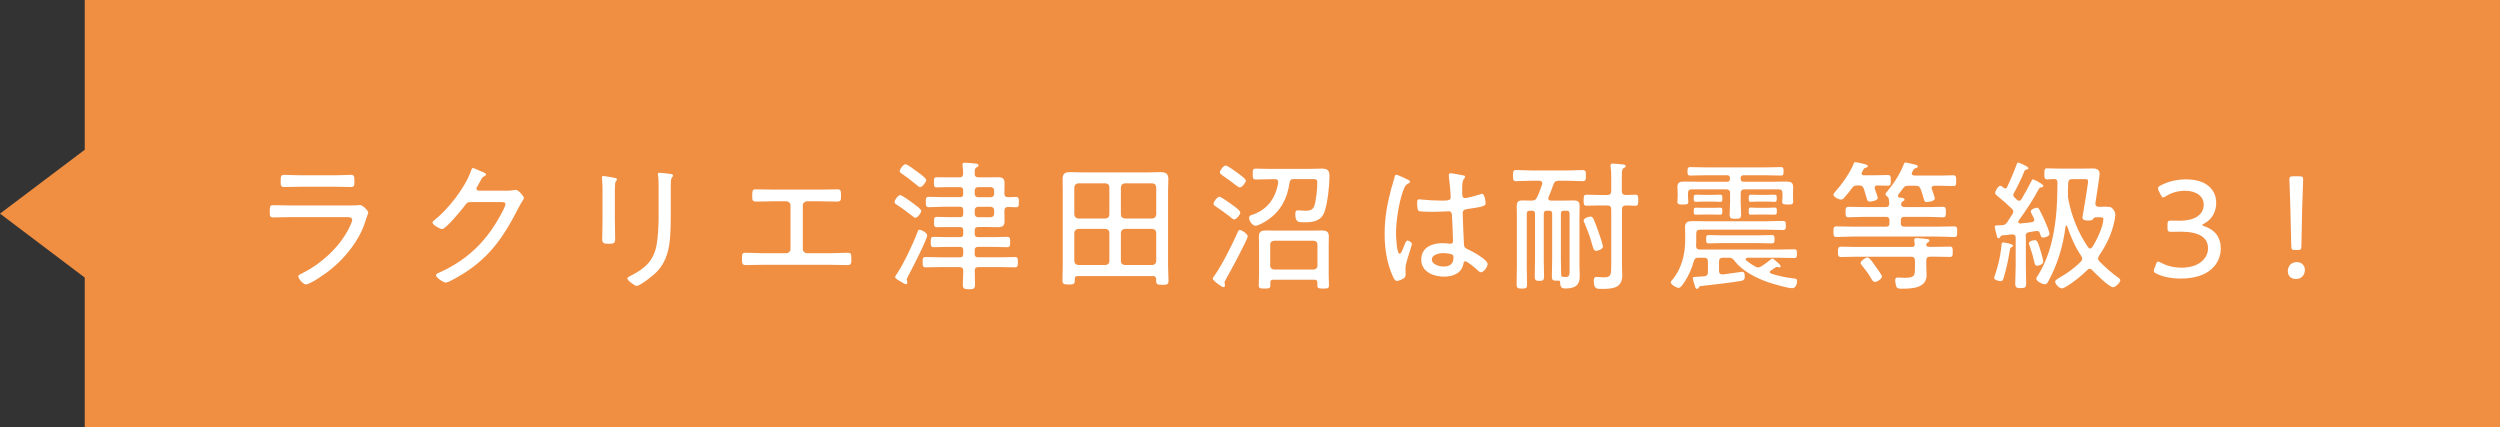 <?xml version="1.0" encoding="UTF-8"?>
<svg id="_レイヤー_2" data-name="レイヤー_2" xmlns="http://www.w3.org/2000/svg" width="348.74" height="59.6" viewBox="0 0 348.74 59.6">
  <rect x="0" y="0" width="348.74" height="59.6" fill="#333333" stroke="none"/>
  <defs>
    <style>
      .cls-1 {
        fill: #fff;
      }

      .cls-2 {
        fill: #f08e42;
      }
    </style>
  </defs>
  <g id="text">
    <polygon class="cls-2" points="0 29.8 11.82 38.72 11.82 59.6 348.74 59.6 348.74 0 11.82 0 11.82 20.89 0 29.8"/>
    <g>
      <path class="cls-1" d="M49.1,28.65c.29,0,.59,0,.78-.02.1-.02.22-.04.31-.04.43,0,1.18.82,1.18,1.06,0,.14-.12.33-.24.71-.29.98-.59,1.77-1.1,2.67-.98,1.77-2.49,3.45-4.06,4.69-.57.45-2.69,1.96-3.32,1.96-.33,0-1.04-.8-1.04-1.14,0-.2.45-.37.61-.45,2.55-1.28,5-3.49,6.34-6.02.14-.25.57-1.12.57-1.37,0-.37-.33-.41-.65-.41h-7.93c-.8,0-1.63.04-2.43.04-.49,0-.49-.24-.49-.79,0-.8.04-.92.55-.92.78,0,1.59.04,2.39.04h8.52ZM46.75,24.45c.75,0,1.71-.06,2.18-.06s.51.16.51.92c0,.57-.02.78-.51.78-.73,0-1.45-.04-2.18-.04h-4.91c-.73,0-1.45.04-2.18.04-.49,0-.51-.22-.51-.78,0-.75.06-.92.49-.92.53,0,1.45.06,2.2.06h4.91Z"/>
      <path class="cls-1" d="M70.49,26.61c.43,0,.84-.02,1.28-.1.06-.02.14-.02.2-.02.35,0,1.12.9,1.12,1.14,0,.08-.08.2-.22.41-.14.24-.35.57-.61,1.08-1.88,3.71-3.83,6.61-7.4,8.91-.41.26-2.26,1.39-2.65,1.39s-1.39-.71-1.39-1.02c0-.2.25-.29.39-.35.94-.39,2.24-1.12,3.08-1.71,1.86-1.28,3.39-2.9,4.63-4.81.33-.49,1.59-2.59,1.59-3.08,0-.24-.31-.26-.61-.26h-4.22c-.49,0-.59.12-.86.51-.39.53-2.63,3.26-3.16,3.26-.22,0-1.33-.55-1.33-.92,0-.12.1-.18.18-.26,1.96-1.53,4.34-4.55,5.18-6.91.06-.16.12-.43.29-.43.1,0,.55.2.92.37.2.08.35.16.43.18.14.06.47.18.47.35,0,.1-.12.18-.2.22-.33.18-.35.22-.55.61-.1.18-.22.41-.41.75-.06.1-.18.24-.18.37,0,.2.14.29.33.31h3.69Z"/>
      <path class="cls-1" d="M85.77,30.48c0,.98.04,1.94.04,2.92,0,.51-.2.61-.9.61s-.9-.1-.9-.61c0-.96.04-1.94.04-2.9v-3.81c0-.53,0-1.08-.06-1.63-.02-.08-.02-.24-.02-.31,0-.14.06-.2.18-.2.2,0,1.18.18,1.41.22.27.06.51.08.51.24,0,.12-.1.24-.18.31-.1.14-.12.77-.12,1.33v3.83ZM93.57,30.08c0,.86-.02,1.71-.06,2.55-.12,1.94-.45,3.73-1.81,5.2-.69.75-2.49,2.06-2.88,2.06-.25,0-1.31-.75-1.31-1.04,0-.18.37-.33.51-.41,2.04-1.02,3.26-2.18,3.61-4.51.18-1.22.24-2.45.24-3.67v-4.38c0-.45,0-.84-.06-1.29-.02-.08-.04-.24-.04-.29,0-.16.1-.2.24-.2.27,0,1.18.12,1.49.16.14.02.39.04.39.25,0,.1-.1.18-.16.26-.14.14-.16.67-.16.98v4.34Z"/>
      <path class="cls-1" d="M114.38,26.45c.82,0,1.65-.04,2.47-.04.35,0,.47.12.47.79s.02.92-.57.92c-.79,0-1.57-.04-2.35-.04h-1.82c-.31,0-.59.26-.59.57v6.1c0,.31.27.57.57.57h3.32c.8,0,1.61-.06,2.41-.06.43,0,.47.16.47.92,0,.51-.02.8-.49.8-.8,0-1.61-.04-2.39-.04h-9.5c-.78,0-1.59.04-2.39.04-.47,0-.49-.29-.49-.82,0-.75.04-.9.47-.9.8,0,1.61.06,2.41.06h3.32c.29,0,.57-.26.57-.57v-6.1c0-.31-.27-.57-.59-.57h-1.83c-.78,0-1.57.04-2.35.04-.59,0-.57-.24-.57-.92s.12-.79.47-.79c.82,0,1.65.04,2.47.04h6.51Z"/>
      <path class="cls-1" d="M127.47,28.44c.25.18,1.04.71,1.04,1,0,.24-.51.94-.8.94-.16,0-.29-.12-.41-.22-.65-.51-1.47-1.14-2.16-1.57-.2-.12-.35-.2-.35-.43,0-.27.49-.94.79-.94.25,0,1.63,1,1.9,1.22ZM129.34,32.83c0,.57-2.24,4.91-2.65,5.67-.06.14-.2.37-.2.51,0,.12.08.27.08.39s-.04.25-.2.25c-.12,0-.49-.22-.73-.37-.08-.06-.16-.1-.2-.12-.22-.14-.57-.31-.57-.53,0-.12.18-.33.24-.43.94-1.41,2.24-4.12,2.83-5.73.1-.25.16-.43.33-.43.2,0,1.06.39,1.06.79ZM128.16,24.1c.26.2,1.04.75,1.04,1.02,0,.29-.55.98-.84.98-.18,0-.39-.22-.53-.33-.65-.53-1.29-1.04-1.98-1.51-.16-.1-.35-.2-.35-.37,0-.29.51-.98.82-.98.27,0,1.55.98,1.84,1.2ZM133.89,27.51c.33,0,.47-.14.47-.47v-.45c0-.33-.14-.49-.47-.49h-1.65c-.51,0-1.02.04-1.55.04-.39,0-.41-.16-.41-.71,0-.59.04-.71.43-.71.51,0,1.02.02,1.53.02h1.59c.35,0,.51-.14.53-.51,0-.33-.04-.75-.08-1.08,0-.06-.02-.14-.02-.2,0-.22.16-.25.33-.25.39,0,1.12.08,1.53.12.16.02.37.04.37.26,0,.16-.12.2-.27.27-.25.16-.27.29-.25.92,0,.35.2.47.53.47h1.53c.39,0,.78-.02,1.18-.02.63,0,.92.18.92.84,0,.39-.02.79-.02,1.18v.24c0,.35.14.51.51.53.35-.02.73-.04,1.1-.04.41,0,.41.24.41.73s0,.71-.41.71c-.37,0-.75-.04-1.1-.04-.37.02-.51.18-.51.53v.27c0,.37.02.77.02,1.14,0,.69-.26.88-.92.88-.39,0-.79-.02-1.18-.02h-1.59c-.33,0-.47.14-.47.47v.47c0,.33.14.47.47.47h2.04c.69,0,1.35-.04,2.02-.04.41,0,.41.24.41.73,0,.45,0,.71-.39.71-.69,0-1.35-.04-2.04-.04h-2.04c-.33,0-.47.14-.47.47v.51c0,.33.14.47.47.47h3.02c.69,0,1.39-.04,2.1-.04.43,0,.43.22.43.73s-.02.71-.43.71c-.71,0-1.41-.04-2.1-.04h-2.94c-.37,0-.55.14-.55.51,0,.65.04,1.28.04,1.92,0,.59-.18.67-.84.67s-.86-.08-.86-.67c0-.63.06-1.26.06-1.88,0-.39-.16-.55-.55-.55h-2.59c-.71,0-1.39.04-2.1.04-.41,0-.43-.22-.43-.73s.02-.71.43-.71c.71,0,1.39.04,2.1.04h2.67c.33,0,.47-.14.47-.47v-.51c0-.33-.14-.47-.47-.47h-1.63c-.67,0-1.35.04-2.02.04-.43,0-.41-.25-.41-.73s-.02-.71.41-.71c.67,0,1.35.04,2.02.04h1.63c.33,0,.47-.14.47-.47v-.47c0-.33-.14-.47-.47-.47h-1.65c-.53,0-1.04.02-1.55.02-.39,0-.41-.18-.41-.71,0-.59.04-.73.43-.73.51,0,1.02.04,1.53.04h1.65c.33,0,.47-.14.47-.47v-.49c0-.33-.14-.49-.47-.49h-2.22c-.71,0-1.41.06-2.12.06-.41,0-.41-.22-.41-.73s0-.71.41-.71c.71,0,1.41.04,2.12.04h2.22ZM138.21,27.51c.27,0,.47-.18.47-.47v-.45c0-.29-.2-.49-.47-.49h-1.77c-.29,0-.47.2-.47.49v.45c0,.29.18.47.47.47h1.77ZM135.97,29.83c0,.27.18.47.47.47h1.77c.27,0,.47-.2.47-.47v-.49c0-.29-.2-.49-.47-.49h-1.77c-.29,0-.47.2-.47.49v.49Z"/>
      <path class="cls-1" d="M161.25,38.86c0-.25-.14-.35-.39-.35h-10.54c-.26,0-.39.1-.39.37v.24c0,.53-.2.57-.86.57s-.86-.06-.86-.57c0-.75.04-1.47.04-2.2v-10.2c0-.55-.02-1.1-.02-1.67,0-.82.27-1.04,1.08-1.04.61,0,1.2.04,1.81.04h8.95c.61,0,1.2-.04,1.79-.04.75,0,1.12.18,1.12.98,0,.59-.04,1.16-.04,1.73v10.24c0,.73.06,1.45.06,2.2,0,.53-.2.57-.86.57-.71,0-.86-.06-.86-.57v-.29ZM154.75,26.12c0-.33-.2-.51-.53-.55h-3.81c-.33.04-.51.22-.55.55v3.81c.04.33.22.51.55.55h3.81c.33-.04.53-.22.53-.55v-3.81ZM154.75,32.48c0-.35-.2-.51-.53-.55h-3.81c-.33.04-.51.2-.55.55v3.94c.04.33.22.51.55.55h3.81c.33-.04.53-.22.53-.55v-3.94ZM160.74,30.48c.35-.04.51-.22.55-.55v-3.81c-.04-.33-.2-.51-.55-.55h-3.83c-.35.04-.51.22-.55.55v3.81c0,.33.2.51.55.55h3.83ZM156.36,36.42c0,.33.2.51.55.55h3.83c.35-.04.51-.22.55-.55v-3.94c-.04-.35-.2-.51-.55-.55h-3.83c-.35.04-.51.2-.55.55v3.94Z"/>
      <path class="cls-1" d="M171.04,38.91c-.08.14-.22.33-.22.49,0,.14.06.27.06.41s-.08.25-.24.25c-.18,0-1.47-.92-1.47-1.2,0-.1.18-.33.25-.43.98-1.33,2.55-4.47,3.24-6.06.06-.16.12-.29.27-.29.33,0,1.12.57,1.12.88,0,.45-2.61,5.26-3.02,5.95ZM172.16,30.61c-.18,0-.43-.27-.8-.55-.55-.43-1.14-.82-1.71-1.22-.2-.14-.37-.24-.37-.43,0-.22.49-.96.82-.96.26,0,1.31.79,1.57.96.27.2,1.35.92,1.35,1.24,0,.29-.55.96-.86.96ZM172.71,24.18c.24.18,1.08.75,1.08,1.02s-.51.94-.84.94c-.16,0-.31-.14-.53-.29-.63-.49-1.26-.94-1.9-1.39-.2-.14-.35-.24-.35-.43,0-.26.51-.94.8-.94.27,0,1.47.88,1.75,1.1ZM177.83,25h-.67c-.65,0-1.29.04-1.96.04-.43,0-.45-.18-.45-.77s.02-.75.45-.75c.67,0,1.31.04,1.96.04h5.24c.65,0,1.29-.04,1.94-.04.8,0,1.12.2,1.12,1.02,0,1.33-.25,3.73-.69,4.98-.45,1.3-1.53,1.49-2.77,1.49-.92,0-1.31,0-1.31-1.18,0-.41.14-.49.35-.49.31,0,.73.06.96.06.59,0,1.14-.04,1.35-.69.27-.88.41-2.34.41-3.26,0-.43-.2-.47-.75-.47h-2.53c-.37,0-.53.12-.59.51-.33,2.2-1.18,3.89-3.02,5.18-.33.24-1.33.82-1.71.82-.47,0-.92-.67-.92-1.1,0-.29.2-.35.45-.43,2.12-.71,3.26-2.32,3.61-4.47.02-.37-.14-.51-.49-.51ZM183.76,39.41c0-.27-.12-.39-.39-.39h-5.79c-.26,0-.37.12-.37.39v.41c0,.41-.2.43-.8.43s-.82-.02-.82-.43c0-.47.04-.92.04-1.37v-4.32c0-.39-.02-.77-.02-1.16,0-.69.39-.82,1-.82.47,0,.92.02,1.37.02h5.02c.45,0,.9-.02,1.37-.02.61,0,1,.14,1,.82,0,.39-.02.77-.02,1.16v4.32c0,.45.04.9.04,1.35s-.2.45-.82.45c-.53,0-.8,0-.8-.39v-.45ZM183.25,37.6c.33-.04.53-.22.53-.55v-2.92c0-.35-.2-.51-.53-.55h-5.53c-.33.04-.53.2-.53.55v2.92c0,.33.2.51.53.55h5.53Z"/>
      <path class="cls-1" d="M196.36,25.04c.12.06.33.16.33.31,0,.12-.06.16-.16.2-.41.2-.51.31-.77.98-.63,1.69-1.02,4.28-1.02,6.06,0,.39.08,2.81.51,2.81.16,0,.29-.29.53-.88.1-.24.31-.96.55-.96.2,0,.63.25.63.47,0,.1-.08.29-.1.37-.22.84-.8,2.26-.8,3.08,0,.27.02.55.02.8,0,.43-.25.57-.61.73-.16.06-.43.18-.61.18-.27,0-.45-.39-.55-.61-.86-1.86-1.16-3.91-1.16-5.95,0-2.22.35-4.18.92-6.3.16-.55.33-1.1.47-1.65.02-.14.08-.31.24-.31.18,0,1.31.55,1.57.67ZM204.19,24.47c.1.04.18.08.18.2s-.1.22-.18.31c-.24.33-.22,1.06-.22,1.47v.45c0,.43.04.73.41.73.33,0,1.69-.39,2.08-.51.06-.04.22-.08.29-.08.37,0,.49,1.16.49,1.33,0,.41-.57.49-2.55.79-.35.06-.65.12-.65.59,0,.51.14,3.71.18,4.34.02.49.26.55.63.73.55.25,2.67,1.39,2.67,2.02,0,.41-.57,1.14-.92,1.14-.2,0-.39-.2-.51-.31-.25-.26-1.39-1.22-1.69-1.22-.2,0-.24.16-.25.31-.24,1.37-1.47,1.83-2.73,1.83-1.45,0-3.16-.67-3.16-2.37s1.49-2.3,2.92-2.3c.31,0,.63.02.94.06.06.02.14.02.2.02.27,0,.37-.14.37-.39,0-.67-.1-2.71-.14-3.43-.02-.22.02-.71-.45-.71-.1,0-1.43.08-2.18.08-.39,0-1.69-.02-1.98-.1-.25-.08-.25-.94-.25-1.2s.02-.45.27-.45c.1,0,.29.02.39.04.84.08,1.75.14,2.59.14s1.43.04,1.43-.45-.18-2.41-.26-2.94v-.18c0-.16.08-.24.24-.24.29,0,1.51.24,1.83.31ZM202.51,35.48c-.27-.1-.84-.18-1.16-.18-.53,0-1.61.2-1.61.9s1.06.98,1.63.98c.86,0,1.39-.35,1.39-1.28,0-.2-.08-.35-.25-.43Z"/>
      <path class="cls-1" d="M216.52,29.81c0-.29-.12-.41-.39-.41h-.39c-.27,0-.39.12-.39.41v6.46c0,.75.04,1.49.04,2.26,0,.53-.1.65-.65.65s-.65-.12-.65-.65c0-.77.04-1.51.04-2.26v-6.46c0-.29-.12-.41-.39-.41h-.35c-.29,0-.41.12-.41.41v7.54c0,.77.04,1.53.04,2.3,0,.49-.08.61-.71.61s-.75-.1-.75-.61c0-.77.04-1.53.04-2.3v-7.2c0-.45-.02-.9-.02-1.35,0-.65.18-.84.82-.84.41,0,.82.04,1.26.02.41,0,.57-.1.75-.45.29-.59.49-1.2.71-1.81,0-.06.02-.12.02-.16,0-.25-.2-.33-.41-.35h-1.02c-.73,0-1.45.06-2.2.06-.45,0-.45-.24-.45-.77,0-.57.02-.78.45-.78.75,0,1.47.06,2.2.06h4.87c.73,0,1.45-.06,2.18-.06.45,0,.47.22.47.78s-.02.77-.47.77c-.73,0-1.45-.06-2.18-.06h-1.18c-.39.04-.55.12-.69.49-.22.61-.43,1.22-.69,1.81-.02.06-.04.1-.04.16,0,.29.27.31.37.31h1.92c.41,0,.82-.02,1.24-.02.59,0,.84.14.84.77,0,.47-.02.94-.02,1.41v7.06c0,.37.04.77.04,1.16,0,.96-.12,1.88-2.02,1.88-.63,0-.69-.27-.73-.96-.04-.12-.1-.14-.22-.14-.1.02-.2.02-.29.02-.53,0-.63-.12-.63-.65,0-.75.04-1.51.04-2.26v-6.44ZM218.95,29.81c0-.29-.12-.41-.39-.41h-.43c-.27,0-.39.12-.39.41v6.44c0,.71.04,1.41.04,2.12.02.2.12.24.29.25.14.02.25.02.37.02.47,0,.51-.33.51-.75v-8.08ZM228.12,27.16c.43,0,.41.25.41.77s0,.77-.41.77c-.14,0-1.1-.04-1.35-.04-.37.02-.51.2-.51.55v7.89c0,.43.04.86.04,1.3,0,1.79-1.33,1.9-2.85,1.9-.71,0-1.12.04-1.12-1.16,0-.31.06-.51.41-.51.1,0,.2.02.29.02.22.02.45.04.67.04,1.04,0,1.06-.33,1.06-1.75v-7.73c0-.39-.18-.55-.55-.55h-1.1c-.63,0-1.31.04-1.79.04-.41,0-.41-.24-.41-.77s0-.77.41-.77c.47,0,1.16.04,1.79.04h1.1c.37,0,.55-.16.55-.55v-1.63c0-.57,0-1.16-.08-1.69-.02-.08-.02-.16-.02-.22,0-.24.14-.29.33-.29.22,0,1.18.1,1.43.12.14.02.35.04.35.24,0,.14-.14.2-.27.27-.24.14-.26.41-.26,1.18v2.02c0,.35.14.53.51.55.25,0,1.22-.04,1.35-.04ZM222.64,34.99c-.37,0-.45-.57-.71-1.45-.22-.79-.57-1.61-.88-2.39-.06-.12-.14-.27-.14-.39,0-.33.71-.55.96-.55.22,0,.31.16.41.31.26.57.47,1.18.69,1.79.12.35.63,1.79.63,2.1,0,.35-.71.59-.96.59Z"/>
      <path class="cls-1" d="M245.29,37.29c.18,0,.29-.08.45-.16.41-.27.82-.57,1.2-.88.08-.08.2-.18.29-.18.18,0,.73.55.92.71.1.1.24.24.24.35s-.06.18-.16.18c-.06,0-.1-.02-.16-.04-.04-.02-.12-.04-.18-.04-.08,0-.14.04-.22.08-.22.16-.43.29-.65.43-.08.06-.14.12-.14.22s.08.16.18.2c1.06.35,1.96.53,3.08.67.39.04.55.06.55.39,0,.29-.14.98-.69.98-.67,0-2.69-.61-3.38-.84-1.67-.59-3.55-1.53-4.65-2.96-.25-.33-.39-.45-.82-.45h-.8c-.39,0-.55.16-.55.55v1.29c0,.29.12.49.43.49h.08c.24,0,2.63-.37,2.73-.37.29,0,.35.33.35.65,0,.47-.16.55-.53.63-1.04.2-4.44.59-5.59.71-.2.02-.24.1-.31.25-.04.08-.12.14-.22.14-.18,0-.22-.12-.27-.29-.06-.16-.33-1.04-.33-1.16,0-.2.18-.22.8-.24.22-.02.47-.04.8-.06.37-.06.51-.22.51-.57v-1.47c0-.39-.16-.55-.55-.55h-.77c-.39,0-.53.12-.65.49-.29,1.02-.69,1.98-1.28,2.86-.16.24-.53.86-.82.86-.33,0-1.12-.47-1.12-.79,0-.1.08-.18.14-.24,1.35-1.55,1.88-3.59,1.88-5.61v-.55c0-.45-.02-.9-.02-1.35,0-.73.53-.78,1.12-.78s1.18.02,1.79.02h8.4c.77,0,1.53-.04,2.32-.04.41,0,.43.16.43.63s-.02.63-.43.63c-.77,0-1.55-.04-2.32-.04h-9.2c-.39,0-.55.16-.55.55v1.08c0,.22-.02.41-.02.63,0,.35.18.51.51.51h10.95c.73,0,1.47-.04,2.22-.04.37,0,.39.16.39.61s-.02.61-.37.61c-.75,0-1.49-.04-2.24-.04h-4.28c-.14,0-.26.1-.26.2s.04.14.1.2c.41.33.77.57,1.22.82.16.08.25.14.43.14ZM242.82,24.96c0,.27.12.39.41.39h4.08c.61,0,1.22-.02,1.83-.02s1,.06,1,.79c0,.25-.02.53-.02.82v.57c0,.2.02.41.02.61,0,.39-.18.41-.75.41-.47,0-.78,0-.78-.35,0-.22.04-.47.04-.67v-.55c0-.39-.16-.55-.53-.55h-4.75c-.37,0-.55.16-.55.55v1.18c0,.61.06,1.2.06,1.79,0,.51-.16.59-.8.59s-.8-.08-.8-.57c0-.61.06-1.2.06-1.81v-1.18c0-.37-.18-.55-.55-.55h-4.79c-.37,0-.53.16-.53.55v.55c0,.2.04.45.04.67,0,.35-.27.35-.77.35-.53,0-.75-.02-.75-.39,0-.18.04-.47.04-.63v-.57c0-.27-.04-.55-.04-.82,0-.71.37-.79.98-.79s1.24.02,1.84.02h4.1c.29,0,.41-.12.41-.39v-.12c0-.27-.12-.39-.41-.39h-3c-.71,0-1.41.04-2.12.04-.37,0-.39-.18-.39-.59s.02-.59.39-.59c.71,0,1.41.04,2.12.04h8.4c.71,0,1.39-.04,2.1-.04.39,0,.39.18.39.59s0,.59-.37.59c-.71,0-1.41-.04-2.12-.04h-3.08c-.29,0-.41.12-.41.39v.12ZM237.56,28.12c-.41,0-.78.04-.98.04-.29,0-.31-.14-.31-.51,0-.35.02-.49.31-.49.2,0,.57.02.98.02h1.41c.41,0,.79-.02.98-.02.31,0,.31.18.31.51,0,.29,0,.49-.29.49s-.57-.04-1-.04h-1.41ZM237.56,29.93c-.41,0-.78.02-1,.02-.29,0-.29-.16-.29-.49,0-.35.02-.49.29-.49.22,0,.59.02,1,.02h1.41c.41,0,.79-.02.98-.02.31,0,.31.16.31.49s-.02.49-.31.49c-.26,0-.55-.02-.98-.02h-1.41ZM240.25,33.91c-.63,0-1.26.04-1.9.04-.37,0-.35-.24-.35-.57,0-.35-.02-.59.35-.59.65,0,1.28.04,1.9.04h5.02c.63,0,1.28-.04,1.9-.04.37,0,.37.22.37.57,0,.39,0,.59-.37.59-.63,0-1.28-.04-1.9-.04h-5.02ZM245.27,29.93c-.43,0-.86.02-1.04.02-.31,0-.29-.2-.29-.49,0-.31-.02-.51.29-.51.18,0,.61.04,1.04.04h1.24c.43,0,.86-.04,1.04-.04.31,0,.31.18.31.51s0,.49-.31.49c-.24,0-.57-.02-1.04-.02h-1.24ZM245.17,28.12c-.39,0-.75.04-.94.04-.29,0-.29-.18-.29-.51,0-.31,0-.49.29-.49.2,0,.55.02.94.02h1.43c.39,0,.77-.02.94-.02.31,0,.31.18.31.49,0,.33,0,.51-.31.51-.25,0-.53-.04-.94-.04h-1.43Z"/>
      <path class="cls-1" d="M259.29,25.87h-.14c-.43,0-.57.06-.82.39-.31.43-.71.92-1.06,1.31-.12.16-.26.27-.45.27-.29,0-1.06-.33-1.06-.69,0-.12.16-.29.24-.39.9-1,2.12-2.71,2.59-3.96.04-.12.08-.18.22-.18.12,0,.77.14.94.18.47.12.8.16.8.39,0,.12-.16.18-.25.2-.26.06-.29.12-.43.39-.04.1-.18.31-.18.41,0,.24.22.26.29.26h1.49c.63,0,1.29-.04,1.86-.04.41,0,.43.2.43.75,0,.51,0,.75-.43.75-.04,0-1.31-.04-1.47-.04-.2.02-.35.08-.35.31,0,.06,0,.1.02.16.08.25.41,1.1.41,1.29,0,.33-.82.49-1.1.49-.29,0-.35-.08-.51-.69-.08-.25-.18-.61-.33-1.1-.16-.37-.31-.47-.71-.47ZM267.02,24.49h3.59c.65,0,1.31-.04,1.84-.04.43,0,.43.2.43.75s0,.75-.41.75c-.51,0-1.22-.04-1.86-.04h-.77c-.2.02-.39.08-.39.31,0,.06.02.12.04.18.08.22.41,1.1.41,1.3,0,.35-.86.49-1.14.49s-.31-.14-.47-.67c-.08-.27-.18-.65-.37-1.16-.14-.35-.31-.45-.71-.45h-1.02c-.35,0-.51.08-.71.35-.22.29-.43.59-.65.86-.04.06-.08.12-.08.2,0,.16.14.24.27.25.24.02.65.02.65.27,0,.14-.12.18-.27.27-.16.12-.18.24-.2.41,0,.29.27.37.53.37h3.08c.73,0,1.47-.04,2.22-.04.41,0,.41.2.41.73s0,.73-.41.73c-.75,0-1.49-.06-2.22-.06h-3.16c-.33,0-.49.16-.49.47v.43c0,.33.16.47.49.47h4.63c.79,0,1.57-.04,2.33-.04.41,0,.41.2.41.73s0,.75-.39.75c-.79,0-1.57-.06-2.35-.06h-11.77c-.77,0-1.55.06-2.34.06-.39,0-.41-.22-.41-.75s.02-.73.41-.73c.79,0,1.57.04,2.34.04h4.59c.33,0,.47-.14.47-.47v-.43c0-.31-.14-.47-.47-.47h-3c-.75,0-1.47.06-2.22.06-.41,0-.43-.22-.43-.73s.02-.73.43-.73c.75,0,1.47.04,2.22.04h2.92c.37,0,.53-.16.53-.53l-.06-.49c-.02-.24-.08-.33-.27-.49-.1-.08-.2-.16-.2-.29s.16-.29.24-.39c.94-1.12,1.81-2.47,2.33-3.83.04-.12.08-.2.22-.2.12,0,.77.16.92.2.41.08.8.14.8.37,0,.12-.14.18-.24.2-.27.08-.29.1-.47.43-.04.1-.14.26-.14.35,0,.18.16.25.31.25ZM269.75,34.44c.75,0,1.49-.04,2.24-.04.41,0,.41.22.41.73s0,.71-.41.71c-.75,0-1.49-.04-2.24-.04h-.49c-.39,0-.55.16-.55.55v.82c0,.41.04.82.04,1.22,0,1.84-2.12,1.88-3.47,1.88-.39,0-.65-.02-.77-.33-.06-.18-.14-.69-.14-.86,0-.25.12-.37.35-.37s.61.04.98.04c1.43,0,1.43-.33,1.43-1.47v-.92c0-.39-.18-.55-.55-.55h-7.52c-.75,0-1.49.04-2.24.04-.41,0-.43-.2-.43-.71s.02-.73.43-.73c.75,0,1.49.04,2.24.04h7.65c.25,0,.39-.1.39-.37-.02-.16-.08-.53-.08-.61,0-.22.16-.26.33-.26.35,0,1.04.08,1.39.12.16.02.41.02.41.24,0,.14-.12.18-.25.27-.1.06-.2.18-.2.31,0,.24.26.27.43.29h.59ZM261.56,39.33c-.24,0-.37-.18-.59-.57-.33-.59-.78-1.16-1.2-1.69-.08-.12-.22-.24-.22-.39,0-.29.71-.77.94-.77.33,0,.9.92,1.1,1.2.18.24.94,1.26.94,1.47,0,.29-.65.75-.98.75Z"/>
      <path class="cls-1" d="M280.64,34.46c-.18.1-.22.14-.26.35-.2,1.31-.49,2.63-.86,3.9-.08.25-.14.51-.45.51-.16,0-.9-.14-.9-.45,0-.1.06-.24.1-.33.41-1.18.73-2.49.88-3.73.02-.16.04-.29.04-.41.02-.33.04-.49.25-.49.02,0,.06.02.1.02.31.04,1.26.2,1.26.43,0,.1-.06.16-.16.2ZM282.6,32.99v4.1c0,.8.04,1.59.04,2.39,0,.63-.14.71-.75.71-.57,0-.77-.06-.77-.65,0-.82.06-1.63.06-2.45v-3.92c0-.35-.18-.49-.53-.47-.45.04-.9.1-1.35.14-.14.02-.18.08-.26.2-.06.1-.12.2-.24.2-.16,0-.22-.2-.24-.31-.06-.18-.31-1.16-.31-1.28,0-.2.16-.2.47-.22.2,0,.41,0,.61-.02.29-.02.47-.14.67-.41.24-.37.49-.75.73-1.14.06-.1.12-.2.12-.33,0-.18-.1-.31-.22-.43-.65-.63-1.35-1.24-2.06-1.81-.12-.1-.26-.22-.26-.37,0-.22.41-1,.73-1,.18,0,.33.18.47.29.08.04.14.08.22.08.12,0,.2-.08.25-.18.47-1.04.94-2.08,1.33-3.16.02-.1.06-.27.22-.27.08,0,1.43.53,1.43.78,0,.16-.18.18-.37.22-.08.02-.14.08-.18.16-.37.96-1,2.22-1.49,3.12-.06.08-.08.14-.08.24,0,.14.08.24.16.33.12.1.24.22.35.33.1.08.18.14.31.14.16,0,.25-.1.33-.22.47-.82.94-1.65,1.37-2.49.04-.12.1-.27.25-.27.1,0,1.43.67,1.43.9,0,.2-.2.2-.35.22-.14.02-.2.08-.26.18-.82,1.53-1.82,3.06-2.85,4.47-.02.06-.04.1-.04.18,0,.16.14.2.27.2.53-.06,1.08-.08,1.63-.18.18-.02.33-.14.33-.33,0-.08-.02-.14-.06-.22-.02-.06-.08-.14-.12-.24-.14-.25-.31-.59-.31-.71,0-.31.65-.51.86-.51.16,0,.24.08.31.2.18.31.59,1.18.75,1.53.16.35.69,1.59.69,1.92,0,.41-.82.51-.9.51-.26,0-.29-.18-.37-.41-.02-.06-.04-.14-.08-.22-.06-.18-.18-.29-.37-.29h-.12c-.33.06-.65.1-.98.16-.39.06-.51.24-.51.63ZM284.17,37.07c-.27,0-.33-.22-.37-.43-.24-1.02-.33-1.33-.67-2.32-.04-.1-.1-.27-.1-.37,0-.35.69-.45.8-.45.35,0,.45.31.69,1.04.12.35.51,1.69.51,1.96,0,.45-.77.57-.86.57ZM286.47,24.98c-.2.02-.75.04-.9.04-.39,0-.39-.24-.39-.77,0-.59.02-.77.41-.77.31,0,1.08.04,1.81.04h2.86c.57,0,1.14-.02,1.71-.02.53,0,.92.2.92.78,0,.26-.51,3.55-.59,4.06v.12c0,.27.2.35.43.39.2,0,.59-.02.94-.02.37,0,.73.02.86.12.26.18.55.59.55.98,0,.26-.08.73-.14.98-.37,1.75-1.12,3.28-2.12,4.75-.08.14-.14.24-.14.39,0,.18.08.29.18.41.86.86,1.63,1.55,2.61,2.26.12.08.31.22.31.37,0,.33-.69.98-1.02.98-.53,0-2.47-1.92-2.9-2.39-.1-.1-.2-.18-.35-.18-.14,0-.24.06-.33.16-.88.86-1.82,1.63-2.88,2.28-.18.1-.49.29-.69.29-.33,0-.92-.57-.92-.94,0-.2.27-.35.47-.47.04-.04.08-.06.12-.08,1.1-.63,2.1-1.33,2.98-2.24.12-.12.2-.24.2-.41,0-.16-.06-.27-.14-.39-.82-1.2-1.51-2.77-1.96-4.14-.02-.06-.06-.1-.1-.1-.08,0-.1.06-.12.12-.33,2.65-1.1,5.28-2.39,7.63-.1.2-.25.45-.49.45-.31,0-1.2-.39-1.2-.77,0-.12.06-.22.12-.31.98-1.49,1.69-3.36,2.08-5.08.65-2.92.71-5.06.75-8.01,0-.39-.16-.51-.53-.53ZM291.57,34.66c.14,0,.22-.08.29-.18.57-.88,1.55-2.86,1.55-3.92,0-.24-.18-.25-.55-.25h-.55c-.2.02-.29.16-.39.31-.12.12-.27.14-.57.14s-.86.02-.86-.41c0-.02.71-4.24.77-4.83,0-.08.02-.14.02-.22,0-.31-.18-.31-.51-.31h-1.71c-.37,0-.53.14-.55.51-.04.53-.04,1.06-.04,1.57v.12c0,.2,0,.35.04.53.43,2.37,1.39,4.77,2.77,6.77.08.1.16.18.29.18Z"/>
      <path class="cls-1" d="M307.18,31.36c0,.06.1.12.27.18,1.61.53,2.34,1.65,2.34,3.1,0,2.1-1.57,4.22-5.59,4.22-1.33,0-2.53-.27-3.32-.65-.29-.14-.43-.24-.43-.43,0-.1.04-.22.1-.37l.18-.49c.1-.29.18-.43.31-.43.1,0,.24.06.41.16.67.37,1.67.69,2.85.69,2.57,0,3.71-1.39,3.71-2.69,0-1.49-1.18-2.33-3.81-2.33-.49,0-1.14.02-1.39.02-.39,0-.45-.14-.45-.59v-.39c0-.45.06-.59.45-.59.25,0,.8.02,1.2.02,2.51,0,3.4-1.08,3.4-2.24s-1.02-1.94-2.61-1.94c-1.06,0-2,.33-2.65.75-.18.12-.31.18-.41.18-.14,0-.22-.14-.35-.41l-.24-.47c-.08-.18-.12-.29-.12-.39,0-.18.12-.27.39-.41.92-.49,2.14-.84,3.53-.84,2.96,0,4.2,1.55,4.2,3.28,0,1-.41,2.24-1.71,2.9-.2.1-.25.16-.25.2Z"/>
      <path class="cls-1" d="M321.52,37.66c0,.67-.43,1.26-1.26,1.26-.65,0-1.12-.43-1.12-1.06,0-.73.45-1.3,1.26-1.3.63,0,1.12.43,1.12,1.1ZM320.11,34.87c-.43,0-.47-.1-.49-.61l-.12-5.12c-.02-1.14-.14-3.73-.14-4.12,0-.35.12-.43.57-.43h.78c.45,0,.57.08.57.43,0,.39-.1,3-.14,4.18l-.1,5.06c-.02.51-.06.61-.49.61h-.45Z"/>
    </g>
  </g>
</svg>